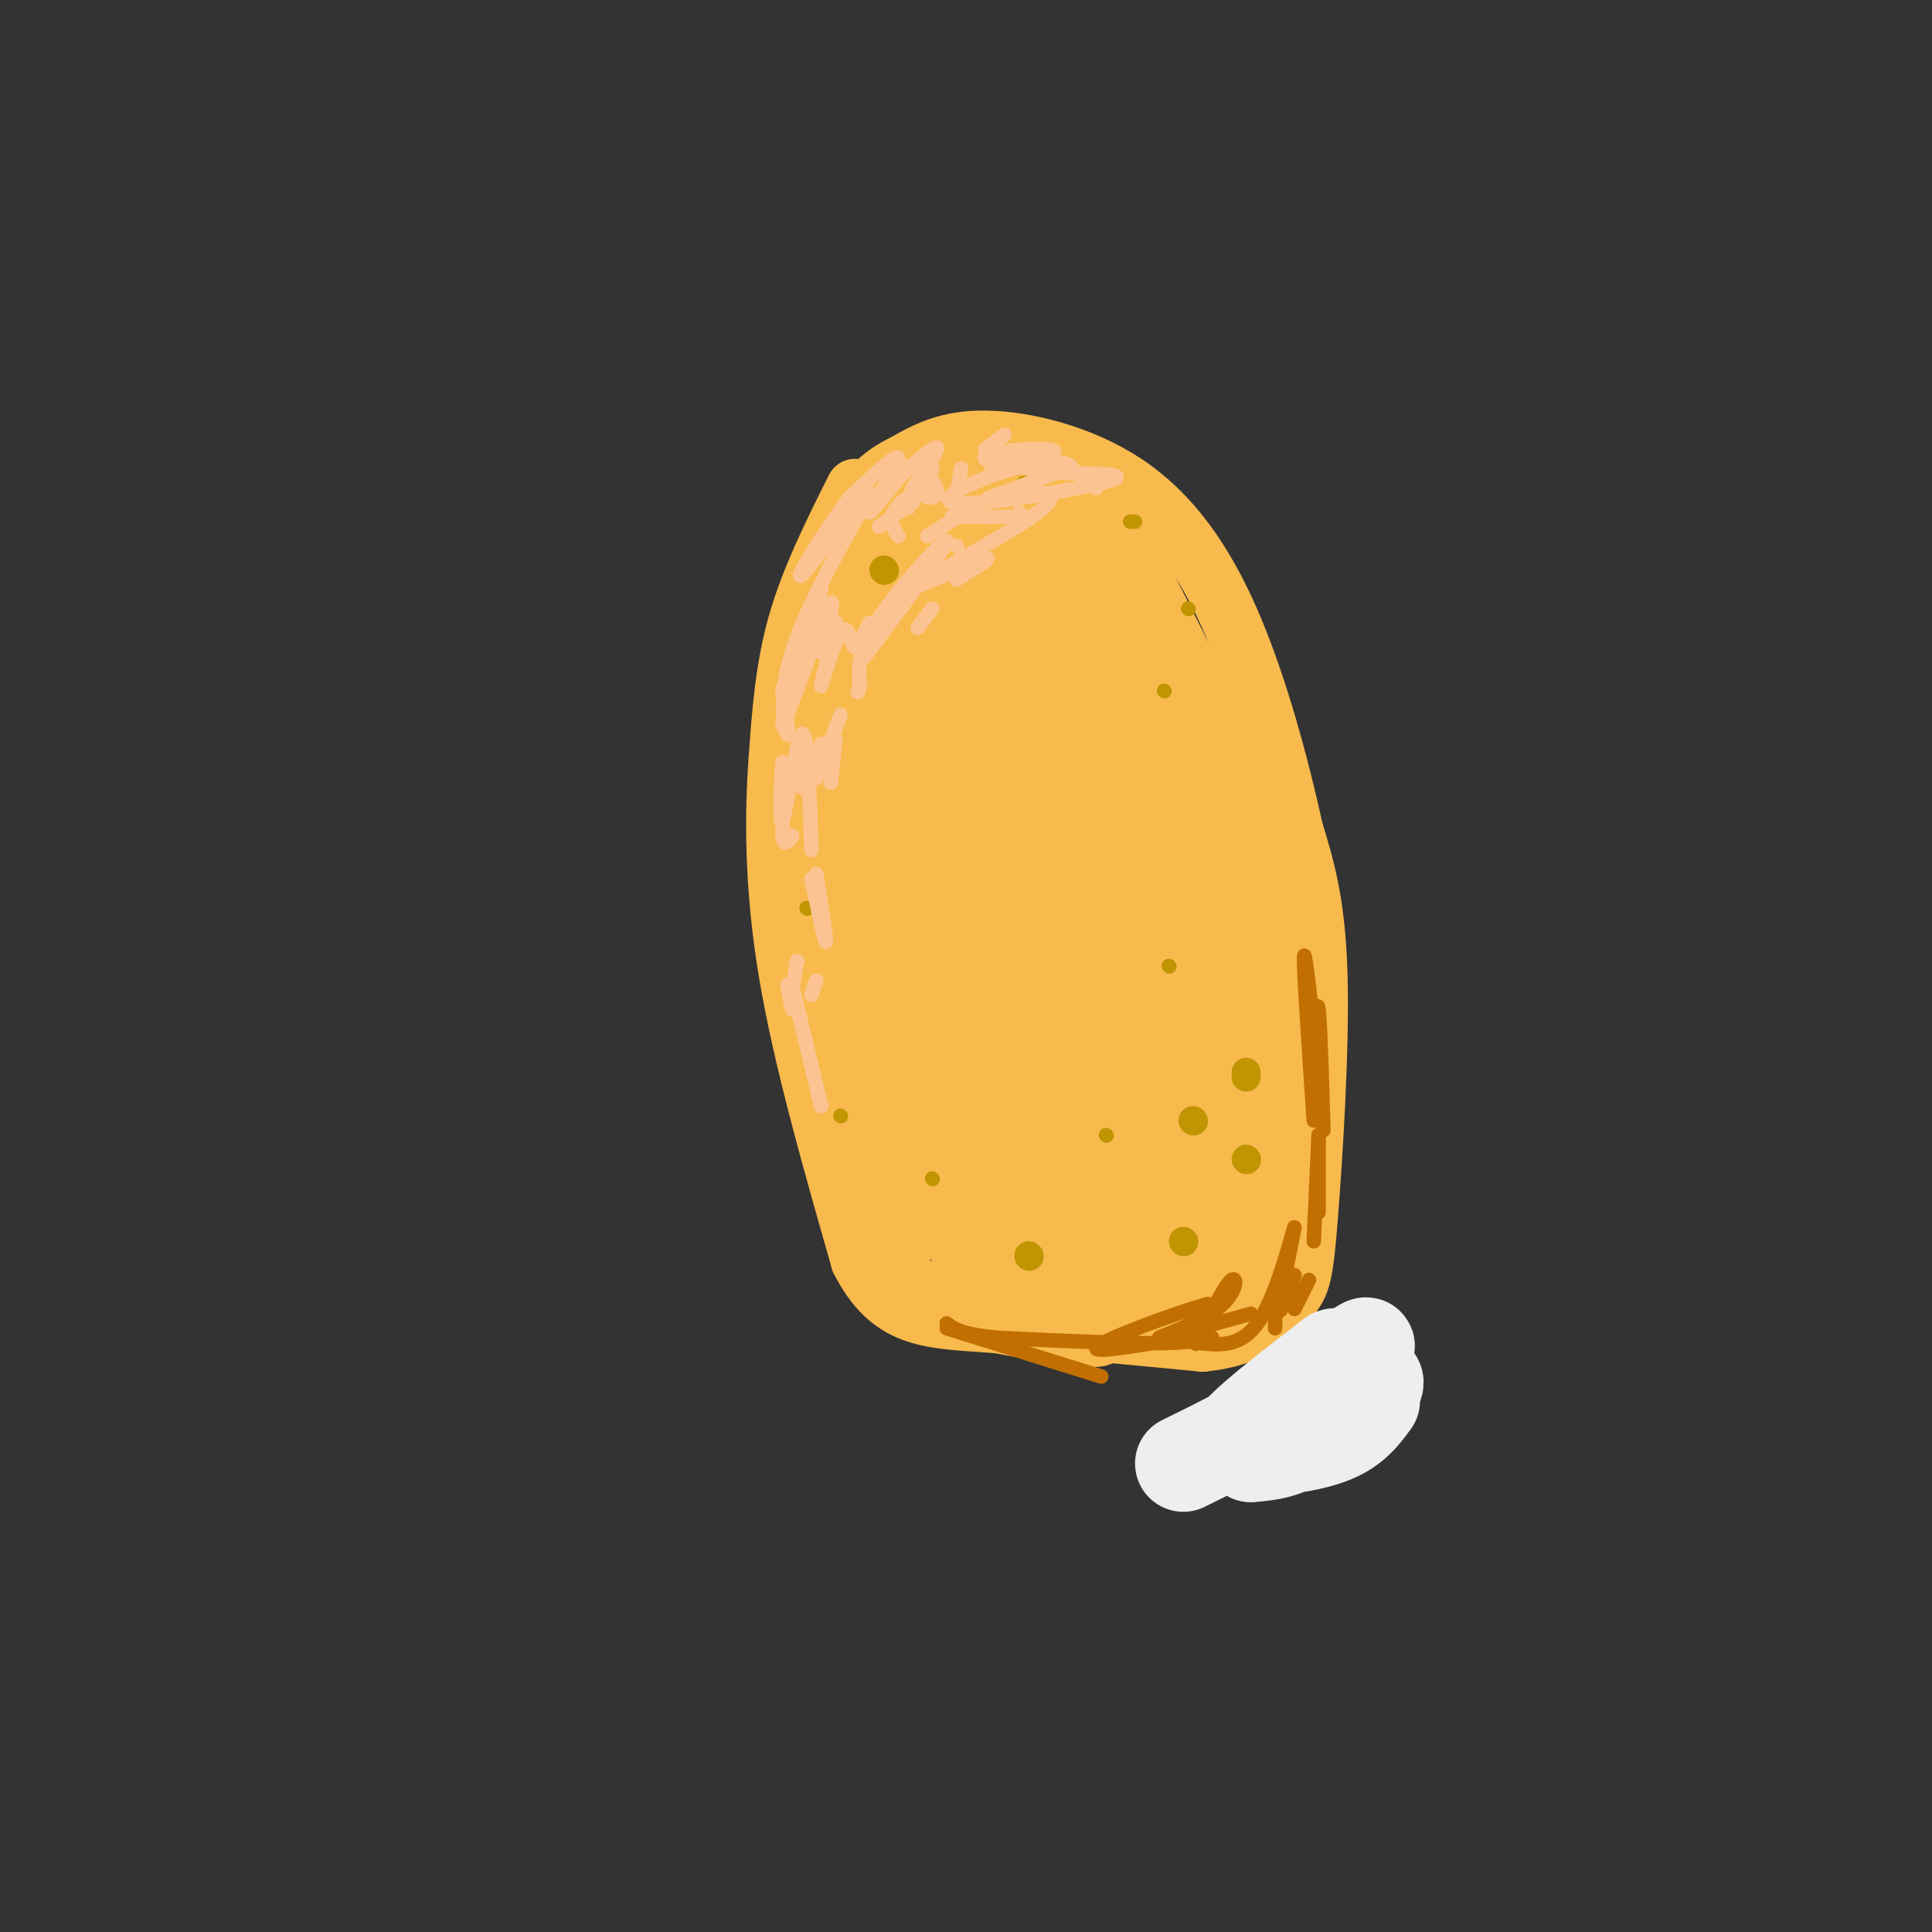 <svg viewBox='0 0 400 400' version='1.1' xmlns='http://www.w3.org/2000/svg' xmlns:xlink='http://www.w3.org/1999/xlink'><rect x="0" y="0" width="400" height="400" fill="#333333" stroke="none"/><g fill='none' stroke='rgb(248,186,77)' stroke-width='12' stroke-linecap='round' stroke-linejoin='round'><path d='M177,101c-4.667,9.333 -9.333,18.667 -12,28c-2.667,9.333 -3.333,18.667 -4,28'/><path d='M161,157c-0.844,11.467 -0.956,26.133 2,44c2.956,17.867 8.978,38.933 15,60'/><path d='M178,261c6.111,12.044 13.889,12.156 26,13c12.111,0.844 28.556,2.422 45,4'/><path d='M249,278c10.844,-1.091 15.453,-5.818 18,-9c2.547,-3.182 3.032,-4.818 4,-17c0.968,-12.182 2.419,-34.909 2,-50c-0.419,-15.091 -2.710,-22.545 -5,-30'/><path d='M268,172c-2.793,-12.781 -7.274,-29.735 -13,-43c-5.726,-13.265 -12.695,-22.841 -22,-29c-9.305,-6.159 -20.944,-8.903 -29,-9c-8.056,-0.097 -12.528,2.451 -17,5'/><path d='M187,96c-4.744,2.261 -8.103,5.412 -12,13c-3.897,7.588 -8.333,19.611 -3,16c5.333,-3.611 20.436,-22.857 21,-26c0.564,-3.143 -13.410,9.816 -20,19c-6.590,9.184 -5.795,14.592 -5,20'/><path d='M168,138c0.068,8.725 2.739,20.537 4,17c1.261,-3.537 1.111,-22.422 0,-26c-1.111,-3.578 -3.184,8.152 -3,31c0.184,22.848 2.624,56.814 3,66c0.376,9.186 -1.312,-6.407 -3,-22'/><path d='M169,204c-0.363,-14.837 0.229,-40.930 0,-47c-0.229,-6.070 -1.280,7.882 -2,18c-0.720,10.118 -1.111,16.403 4,39c5.111,22.597 15.722,61.507 16,53c0.278,-8.507 -9.778,-64.431 -12,-75c-2.222,-10.569 3.389,24.215 9,59'/><path d='M184,251c1.450,13.600 0.576,18.100 8,20c7.424,1.900 23.144,1.200 20,0c-3.144,-1.200 -25.154,-2.900 -22,-1c3.154,1.900 31.473,7.400 37,7c5.527,-0.400 -11.736,-6.700 -29,-13'/><path d='M198,264c-0.399,-0.642 13.103,4.252 26,7c12.897,2.748 25.189,3.350 18,0c-7.189,-3.350 -33.857,-10.652 -32,-12c1.857,-1.348 32.240,3.257 42,4c9.760,0.743 -1.103,-2.377 -10,-2c-8.897,0.377 -15.828,4.251 -15,5c0.828,0.749 9.414,-1.625 18,-4'/><path d='M245,262c4.870,-1.416 8.046,-2.955 7,0c-1.046,2.955 -6.314,10.405 -6,10c0.314,-0.405 6.211,-8.664 8,-10c1.789,-1.336 -0.531,4.250 -4,7c-3.469,2.750 -8.088,2.663 -6,2c2.088,-0.663 10.882,-1.904 15,-9c4.118,-7.096 3.559,-20.048 3,-33'/><path d='M262,229c0.655,-8.893 0.792,-14.625 0,-6c-0.792,8.625 -2.512,31.607 -4,42c-1.488,10.393 -2.744,8.196 -4,6'/></g>
<g fill='none' stroke='rgb(248,186,77)' stroke-width='20' stroke-linecap='round' stroke-linejoin='round'><path d='M269,286c0.000,0.000 -1.000,0.000 -1,0'/><path d='M215,171c4.710,30.051 9.420,60.103 9,61c-0.420,0.897 -5.970,-27.359 -11,-43c-5.030,-15.641 -9.538,-18.666 -12,-20c-2.462,-1.334 -2.876,-0.976 -4,6c-1.124,6.976 -2.956,20.570 -1,39c1.956,18.430 7.702,41.694 7,38c-0.702,-3.694 -7.851,-34.347 -15,-65'/><path d='M188,187c-2.567,-10.834 -1.486,-5.421 -2,-2c-0.514,3.421 -2.623,4.848 -4,6c-1.377,1.152 -2.024,2.028 0,13c2.024,10.972 6.717,32.040 9,41c2.283,8.960 2.157,5.810 3,2c0.843,-3.810 2.655,-8.282 1,-16c-1.655,-7.718 -6.777,-18.683 -8,-16c-1.223,2.683 1.454,19.015 5,28c3.546,8.985 7.961,10.625 11,12c3.039,1.375 4.703,2.486 13,-1c8.297,-3.486 23.228,-11.567 28,-14c4.772,-2.433 -0.614,0.784 -6,4'/><path d='M238,244c-4.044,4.220 -11.154,12.772 -8,10c3.154,-2.772 16.573,-16.866 19,-21c2.427,-4.134 -6.137,1.693 -11,4c-4.863,2.307 -6.026,1.094 -8,-2c-1.974,-3.094 -4.759,-8.068 -6,-12c-1.241,-3.932 -0.939,-6.820 1,-8c1.939,-1.180 5.514,-0.650 11,7c5.486,7.650 12.883,22.422 16,28c3.117,5.578 1.955,1.963 3,1c1.045,-0.963 4.299,0.725 4,-11c-0.299,-11.725 -4.149,-36.862 -8,-62'/><path d='M251,178c-4.167,-18.237 -10.584,-32.830 -10,-30c0.584,2.830 8.167,23.081 12,40c3.833,16.919 3.914,30.504 3,26c-0.914,-4.504 -2.823,-27.097 -9,-50c-6.177,-22.903 -16.622,-46.115 -17,-48c-0.378,-1.885 9.311,17.558 19,37'/><path d='M249,153c6.026,13.501 11.590,28.754 15,42c3.410,13.246 4.667,24.485 0,12c-4.667,-12.485 -15.256,-48.694 -23,-68c-7.744,-19.306 -12.641,-21.710 -17,-25c-4.359,-3.290 -8.179,-7.466 -13,-8c-4.821,-0.534 -10.643,2.572 -14,5c-3.357,2.428 -4.250,4.177 -4,13c0.250,8.823 1.644,24.722 3,32c1.356,7.278 2.673,5.937 4,5c1.327,-0.937 2.663,-1.468 4,-2'/><path d='M204,159c0.781,-5.968 0.734,-19.889 -1,-32c-1.734,-12.111 -5.157,-22.411 -8,-24c-2.843,-1.589 -5.108,5.534 -7,15c-1.892,9.466 -3.411,21.274 -4,31c-0.589,9.726 -0.248,17.368 1,22c1.248,4.632 3.403,6.253 5,7c1.597,0.747 2.635,0.620 4,1c1.365,0.380 3.056,1.267 6,-6c2.944,-7.267 7.142,-22.688 8,-34c0.858,-11.312 -1.625,-18.515 -3,-22c-1.375,-3.485 -1.644,-3.254 -3,-4c-1.356,-0.746 -3.800,-2.471 -7,1c-3.200,3.471 -7.157,12.136 -9,18c-1.843,5.864 -1.573,8.925 -1,17c0.573,8.075 1.449,21.164 3,30c1.551,8.836 3.775,13.418 6,18'/><path d='M194,197c3.688,7.609 9.907,17.633 15,21c5.093,3.367 9.061,0.077 12,3c2.939,2.923 4.848,12.058 5,-7c0.152,-19.058 -1.453,-66.308 -2,-85c-0.547,-18.692 -0.036,-8.826 3,1c3.036,9.826 8.597,19.613 13,46c4.403,26.387 7.647,69.373 5,58c-2.647,-11.373 -11.185,-77.107 -17,-107c-5.815,-29.893 -8.908,-23.947 -12,-18'/><path d='M216,109c-2.764,-1.967 -3.674,2.116 -2,15c1.674,12.884 5.933,34.569 8,49c2.067,14.431 1.941,21.607 0,29c-1.941,7.393 -5.697,15.002 -8,19c-2.303,3.998 -3.154,4.386 -7,-10c-3.846,-14.386 -10.688,-43.545 -14,-56c-3.312,-12.455 -3.094,-8.204 -5,-5c-1.906,3.204 -5.936,5.363 -3,22c2.936,16.637 12.839,47.754 14,49c1.161,1.246 -6.419,-27.377 -14,-56'/><path d='M185,165c-3.965,-11.549 -6.876,-12.422 -8,-10c-1.124,2.422 -0.461,8.138 6,24c6.461,15.862 18.722,41.870 22,51c3.278,9.130 -2.425,1.381 -7,-7c-4.575,-8.381 -8.021,-17.395 -8,-19c0.021,-1.605 3.511,4.197 7,10'/><path d='M197,214c2.610,3.764 5.636,8.174 3,4c-2.636,-4.174 -10.933,-16.933 -15,-27c-4.067,-10.067 -3.903,-17.441 -3,-13c0.903,4.441 2.544,20.697 8,33c5.456,12.303 14.728,20.651 24,29'/><path d='M214,240c3.847,6.099 1.465,6.847 1,6c-0.465,-0.847 0.986,-3.288 1,-6c0.014,-2.712 -1.408,-5.696 -5,-8c-3.592,-2.304 -9.355,-3.927 -11,-3c-1.645,0.927 0.826,4.403 6,5c5.174,0.597 13.050,-1.687 17,-2c3.950,-0.313 3.975,1.343 4,3'/></g>
<g fill='none' stroke='rgb(238,238,238)' stroke-width='20' stroke-linecap='round' stroke-linejoin='round'><path d='M284,290c-1.918,2.629 -3.835,5.257 -8,7c-4.165,1.743 -10.577,2.600 -10,2c0.577,-0.600 8.144,-2.656 13,-6c4.856,-3.344 7.000,-7.977 5,-7c-2.000,0.977 -8.143,7.565 -13,11c-4.857,3.435 -8.429,3.718 -12,4'/><path d='M259,301c3.793,-5.002 19.274,-19.506 23,-22c3.726,-2.494 -4.305,7.021 -12,13c-7.695,5.979 -15.056,8.423 -14,6c1.056,-2.423 10.528,-9.711 20,-17'/><path d='M276,281c2.356,-1.222 -1.756,4.222 -8,9c-6.244,4.778 -14.622,8.889 -23,13'/></g>
<g fill='none' stroke='rgb(192,149,1)' stroke-width='6' stroke-linecap='round' stroke-linejoin='round'><path d='M183,118c0.000,0.000 0.100,0.100 0.1,0.1'/><path d='M258,222c0.000,0.000 0.000,1.000 0,1'/><path d='M258,240c0.000,0.000 0.100,0.100 0.1,0.1'/><path d='M247,232c0.000,0.000 0.100,0.100 0.1,0.1'/><path d='M213,260c0.000,0.000 0.100,0.100 0.1,0.1'/><path d='M245,257c0.000,0.000 0.100,0.100 0.1,0.1'/></g>
<g fill='none' stroke='rgb(192,149,1)' stroke-width='3' stroke-linecap='round' stroke-linejoin='round'><path d='M242,200c0.000,0.000 0.100,0.100 0.1,0.1'/><path d='M229,235c0.000,0.000 0.100,0.100 0.1,0.1'/><path d='M174,231c0.000,0.000 0.100,0.100 0.1,0.1'/><path d='M193,244c0.000,0.000 0.100,0.100 0.1,0.1'/><path d='M167,188c0.000,0.000 0.100,0.100 0.1,0.1'/><path d='M246,126c0.000,0.000 0.100,0.100 0.1,0.1'/><path d='M241,143c0.000,0.000 0.100,0.100 0.1,0.1'/><path d='M235,108c0.000,0.000 -1.000,0.000 -1,0'/><path d='M213,101c0.000,0.000 -1.000,-1.000 -1,-1'/></g>
<g fill='none' stroke='rgb(252,195,146)' stroke-width='3' stroke-linecap='round' stroke-linejoin='round'><path d='M188,97c3.178,-2.667 6.356,-5.333 6,-4c-0.356,1.333 -4.244,6.667 -5,8c-0.756,1.333 1.622,-1.333 4,-4'/><path d='M193,97c-0.058,0.441 -2.204,3.544 -2,5c0.204,1.456 2.757,1.264 3,0c0.243,-1.264 -1.824,-3.601 -3,-5c-1.176,-1.399 -1.459,-1.859 -4,1c-2.541,2.859 -7.338,9.039 -7,8c0.338,-1.039 5.811,-9.297 6,-11c0.189,-1.703 -4.905,3.148 -10,8'/><path d='M176,103c-4.897,6.287 -12.141,18.005 -10,16c2.141,-2.005 13.667,-17.733 14,-17c0.333,0.733 -10.526,17.928 -15,30c-4.474,12.072 -2.564,19.021 -2,20c0.564,0.979 -0.218,-4.010 -1,-9'/><path d='M162,143c2.289,-8.238 8.510,-24.332 8,-21c-0.510,3.332 -7.753,26.089 -8,28c-0.247,1.911 6.501,-17.026 9,-23c2.499,-5.974 0.750,1.013 -1,8'/><path d='M170,135c0.762,-1.106 3.165,-7.871 3,-6c-0.165,1.871 -2.900,12.378 -3,13c-0.100,0.622 2.435,-8.640 4,-11c1.565,-2.360 2.162,2.183 3,3c0.838,0.817 1.919,-2.091 3,-5'/><path d='M180,129c-0.067,0.200 -1.733,3.200 -2,4c-0.267,0.800 0.867,-0.600 2,-2'/><path d='M179,136c8.644,-11.600 17.289,-23.200 17,-24c-0.289,-0.800 -9.511,9.200 -14,16c-4.489,6.800 -4.244,10.400 -4,14'/><path d='M178,142c-0.667,2.333 -0.333,1.167 0,0'/><path d='M172,162c0.000,0.000 1.000,-9.000 1,-9'/><path d='M174,148c-2.167,6.000 -4.333,12.000 -5,13c-0.667,1.000 0.167,-3.000 1,-7'/><path d='M168,158c0.000,0.000 -2.000,3.000 -2,3'/><path d='M166,163c0.000,0.000 0.100,0.100 0.1,0.1'/><path d='M169,181c1.083,6.917 2.167,13.833 2,14c-0.167,0.167 -1.583,-6.417 -3,-13'/><path d='M168,176c-0.393,-12.625 -0.786,-25.250 -2,-24c-1.214,1.250 -3.250,16.375 -4,18c-0.750,1.625 -0.214,-10.250 0,-12c0.214,-1.750 0.107,6.625 0,15'/><path d='M162,173c0.333,2.500 1.167,1.250 2,0'/><path d='M169,203c0.000,0.000 -1.000,3.000 -1,3'/><path d='M165,199c0.000,0.000 0.100,0.100 0.1,0.1'/><path d='M165,199c0.000,0.000 -1.000,6.000 -1,6'/><path d='M163,204c0.000,0.000 1.000,5.000 1,5'/><path d='M164,204c0.000,0.000 6.000,25.000 6,25'/><path d='M204,93c0.000,0.000 4.000,-3.000 4,-3'/><path d='M199,97c0.000,0.000 -1.000,6.000 -1,6'/><path d='M197,107c0.000,0.000 13.000,0.000 13,0'/><path d='M204,107c0.000,0.000 0.100,0.100 0.1,0.1'/><path d='M190,130c0.000,0.000 3.000,-4.000 3,-4'/><path d='M198,120c4.357,-2.679 8.714,-5.357 5,-4c-3.714,1.357 -15.500,6.750 -13,5c2.500,-1.750 19.286,-10.643 25,-15c5.714,-4.357 0.357,-4.179 -5,-4'/><path d='M210,102c-2.600,-0.133 -6.600,1.533 -5,1c1.600,-0.533 8.800,-3.267 16,-6'/><path d='M220,96c-7.721,0.185 -15.442,0.370 -15,0c0.442,-0.370 9.046,-1.295 12,-2c2.954,-0.705 0.257,-1.190 -4,-1c-4.257,0.190 -10.073,1.054 -9,2c1.073,0.946 9.037,1.973 17,3'/><path d='M221,98c2.585,-0.531 0.549,-3.359 -7,-2c-7.549,1.359 -20.609,6.904 -17,8c3.609,1.096 23.888,-2.258 31,-4c7.112,-1.742 1.056,-1.871 -5,-2'/><path d='M223,98c-0.167,0.167 1.917,1.583 4,3'/><path d='M211,106c0.000,0.000 0.100,0.100 0.1,0.1'/><path d='M198,113c0.000,0.000 0.100,0.100 0.1,0.1'/><path d='M203,104c0.000,0.000 -11.000,7.000 -11,7'/><path d='M186,111c-1.000,-1.583 -2.000,-3.167 -1,-5c1.000,-1.833 4.000,-3.917 7,-6'/><path d='M189,104c0.000,0.000 -7.000,5.000 -7,5'/><path d='M188,105c0.000,0.000 0.100,0.100 0.1,0.1'/></g>
<g fill='none' stroke='rgb(194,111,1)' stroke-width='3' stroke-linecap='round' stroke-linejoin='round'><path d='M273,222c-1.417,-12.833 -2.833,-25.667 -3,-24c-0.167,1.667 0.917,17.833 2,34'/><path d='M272,218c0.333,-5.833 0.667,-11.667 1,-9c0.333,2.667 0.667,13.833 1,25'/><path d='M273,235c0.000,7.917 0.000,15.833 0,16c0.000,0.167 0.000,-7.417 0,-15'/><path d='M273,235c0.000,0.000 -1.000,22.000 -1,22'/><path d='M271,265c0.000,0.000 -3.000,6.000 -3,6'/><path d='M264,275c0.000,0.000 0.000,-4.000 0,-4'/><path d='M268,264c-1.738,4.881 -3.476,9.762 -3,6c0.476,-3.762 3.167,-16.167 3,-16c-0.167,0.167 -3.190,12.905 -7,19c-3.810,6.095 -8.405,5.548 -13,5'/><path d='M248,278c-1.667,0.667 0.667,-0.167 3,-1'/><path d='M259,272c-9.258,2.542 -18.517,5.085 -19,5c-0.483,-0.085 7.809,-2.796 12,-6c4.191,-3.204 4.282,-6.901 3,-6c-1.282,0.901 -3.938,6.400 -5,8c-1.062,1.600 -0.531,-0.700 0,-3'/><path d='M250,270c-6.293,1.715 -22.027,7.501 -23,9c-0.973,1.499 12.815,-1.289 19,-2c6.185,-0.711 4.767,0.654 -3,1c-7.767,0.346 -21.884,-0.327 -36,-1'/><path d='M207,277c-7.833,-0.667 -9.417,-1.833 -11,-3'/><path d='M196,275c0.000,0.000 32.000,10.000 32,10'/></g>
</svg>